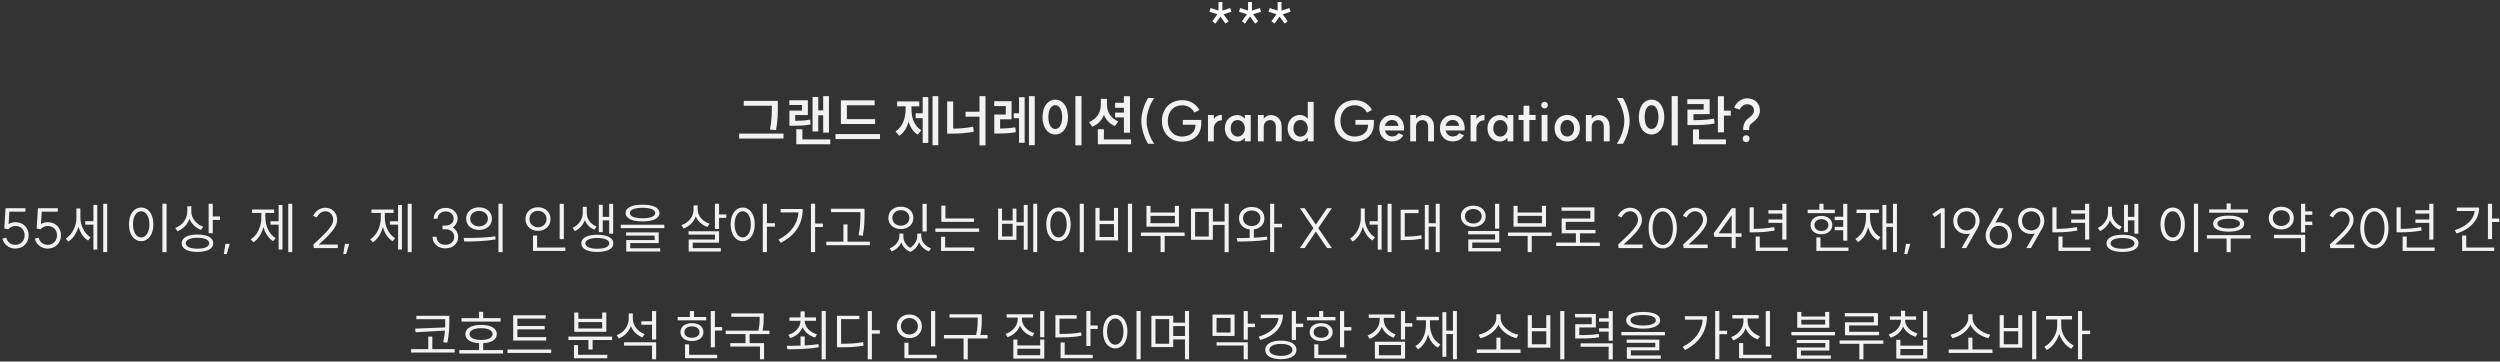 <svg width="816" height="118" viewBox="0 0 816 118" fill="none" xmlns="http://www.w3.org/2000/svg">
<rect x="0" y="0" width="816" height="118" fill="#333333" stroke="none"/>
<path d="M398.978 0.682V3.454L401.552 2.626L401.948 3.832L399.374 4.66L401.012 6.928L400.004 7.72L398.348 5.416L396.692 7.72L395.702 6.928L397.34 4.66L394.748 3.832L395.144 2.626L397.718 3.454V0.682H398.978ZM408.629 0.682V3.454L411.203 2.626L411.599 3.832L409.025 4.66L410.663 6.928L409.655 7.72L407.999 5.416L406.343 7.72L405.353 6.928L406.991 4.66L404.399 3.832L404.795 2.626L407.369 3.454V0.682H408.629ZM418.279 0.682V3.454L420.853 2.626L421.249 3.832L418.675 4.66L420.313 6.928L419.305 7.72L417.649 5.416L415.993 7.72L415.003 6.928L416.641 4.66L414.049 3.832L414.445 2.626L417.019 3.454V0.682H418.279Z" fill="white"/>
<path d="M242.763 32.928H253.887V34.728C253.887 36.888 253.887 39.12 253.311 42.468L251.331 42.288C251.925 39.156 251.925 36.834 251.925 34.728V34.512H242.763V32.928ZM241.251 43.602H255.741V45.222H241.251V43.602ZM268.683 31.38H270.573V43.278H268.683V37.626H267.081V42.918H265.227V31.668H267.081V36.024H268.683V31.38ZM259.917 42.198H261.897V45.51H271.005V47.094H259.917V42.198ZM257.631 32.73H263.697V37.554H259.557V39.444C261.411 39.426 262.797 39.354 264.417 39.048L264.579 40.614C262.689 40.974 261.087 41.046 258.729 41.046H257.667V36.096H261.771V34.278H257.631V32.73ZM274.462 32.748H285.478V34.368H276.424V38.886H285.622V40.47H274.462V32.748ZM272.716 43.764H287.224V45.384H272.716V43.764ZM304.386 31.38H306.258V47.4H304.386V31.38ZM298.878 36.978H301.164V31.686H303V46.644H301.164V38.58H298.878V36.978ZM292.83 33.09H300.048V34.71H297.51V35.754C297.51 38.454 298.446 41.19 300.714 42.522L299.544 43.944C298.086 43.062 297.114 41.55 296.556 39.732C296.016 41.712 295.008 43.386 293.496 44.34L292.308 42.882C294.594 41.442 295.584 38.562 295.584 35.754V34.71H292.83V33.09ZM319.705 31.38H321.667V47.454H319.705V38.076H315.151V36.474H319.705V31.38ZM309.157 33.126H311.119V41.982C313.261 41.964 315.385 41.802 317.617 41.352L317.833 42.99C315.259 43.494 312.901 43.62 310.471 43.62H309.157V33.126ZM324.511 33.036H330.181V38.94H326.437V41.964C328.075 41.946 329.605 41.856 331.387 41.55L331.549 43.152C329.425 43.53 327.643 43.584 325.627 43.584H324.529V37.392H328.291V34.62H324.511V33.036ZM335.851 31.38H337.741V47.4H335.851V31.38ZM330.883 36.96H332.611V31.722H334.447V46.608H332.611V38.58H330.883V36.96ZM351.008 31.362H353.006V47.436H351.008V31.362ZM344.438 32.532C346.85 32.532 348.596 34.728 348.596 38.202C348.596 41.694 346.85 43.89 344.438 43.89C342.026 43.89 340.28 41.694 340.28 38.202C340.28 34.728 342.026 32.532 344.438 32.532ZM344.438 34.332C343.106 34.332 342.188 35.754 342.188 38.202C342.188 40.668 343.106 42.108 344.438 42.108C345.77 42.108 346.688 40.668 346.688 38.202C346.688 35.754 345.77 34.332 344.438 34.332ZM363.968 33.558H366.848V31.398H368.828V43.296H366.848V38.328H363.968V36.744H366.848V35.178H363.968V33.558ZM359.306 32.28H361.304V34.224C361.304 36.474 362.546 38.67 364.994 39.606L363.914 41.136C362.204 40.452 360.998 39.138 360.332 37.5C359.63 39.264 358.352 40.65 356.516 41.352L355.454 39.822C358.01 38.868 359.306 36.618 359.306 34.224V32.28ZM358.334 42.162H360.314V45.51H369.188V47.094H358.334V42.162ZM372.518 39.462C372.518 37.122 373.436 34.044 374.732 31.992H376.748C375.272 34.026 374.246 37.104 374.246 39.462C374.246 41.82 375.272 44.898 376.748 46.932H374.732C373.436 44.88 372.518 41.802 372.518 39.462ZM392.108 39.138L392.09 40.29C392.09 44.016 389.552 46.194 385.862 46.248C381.992 46.248 379.256 43.44 379.256 39.462C379.256 35.484 381.992 32.694 385.862 32.694C390.02 32.694 391.478 35.898 391.478 35.898L389.84 36.744C389.84 36.744 388.796 34.368 385.862 34.368C383.054 34.368 381.164 36.42 381.164 39.462C381.164 42.522 383.054 44.574 385.862 44.574C388.274 44.502 390.2 43.332 390.218 40.722H386.078V39.138H392.108ZM394.283 46.122V37.536H396.191V38.796C396.767 37.986 397.811 37.446 398.819 37.5V39.264C397.289 39.192 396.191 40.542 396.191 41.856V46.122H394.283ZM403.864 46.194C401.488 46.194 399.796 44.394 399.796 41.874C399.796 39.354 401.488 37.554 403.864 37.554C404.71 37.554 405.646 37.95 406.33 38.76V37.536H408.238V46.122H406.33V44.97C405.646 45.834 404.71 46.194 403.864 46.194ZM403.99 44.574C405.25 44.574 406.33 43.44 406.348 41.874C406.33 40.308 405.25 39.174 403.99 39.174C402.622 39.174 401.704 40.236 401.704 41.874C401.704 43.494 402.622 44.574 403.99 44.574ZM416.43 41.388C416.43 40.02 415.728 39.192 414.54 39.192C413.37 39.21 412.47 40.128 412.488 41.388V46.122H410.58V37.536H412.488V38.706C413.028 38.04 413.946 37.554 414.774 37.554C416.394 37.554 418.338 38.616 418.338 41.316V46.122H416.43V41.388ZM424.361 46.194C421.985 46.194 420.275 44.394 420.275 41.856C420.275 39.318 421.985 37.518 424.361 37.518C425.063 37.518 426.125 37.824 426.863 38.796V33.252H428.771V46.122H426.863V44.916C426.107 45.834 425.063 46.194 424.361 46.194ZM424.487 44.592C425.783 44.592 426.863 43.404 426.863 41.874C426.863 40.362 425.783 39.156 424.487 39.156C423.101 39.156 422.183 40.236 422.183 41.874C422.183 43.512 423.101 44.592 424.487 44.592ZM448.446 39.138L448.428 40.29C448.428 44.016 445.89 46.194 442.2 46.248C438.33 46.248 435.594 43.44 435.594 39.462C435.594 35.484 438.33 32.694 442.2 32.694C446.358 32.694 447.816 35.898 447.816 35.898L446.178 36.744C446.178 36.744 445.134 34.368 442.2 34.368C439.392 34.368 437.502 36.42 437.502 39.462C437.502 42.522 439.392 44.574 442.2 44.574C444.612 44.502 446.538 43.332 446.556 40.722H442.416V39.138H448.446ZM454.333 46.158C451.903 46.158 450.193 44.376 450.193 41.856C450.193 39.318 451.903 37.536 454.333 37.536C456.997 37.536 457.843 39.714 457.897 39.858C458.419 41.082 458.257 42.45 458.257 42.594H452.065C452.281 43.746 453.253 44.538 454.333 44.538C455.755 44.538 456.331 43.71 456.475 43.458L458.005 44.142C457.591 45.114 456.385 46.158 454.333 46.158ZM456.457 41.082C456.277 40.02 455.665 39.156 454.333 39.156C453.181 39.156 452.281 39.966 452.065 41.082H456.457ZM466.141 41.388C466.141 40.02 465.439 39.192 464.251 39.192C463.081 39.21 462.181 40.128 462.199 41.388V46.122H460.291V37.536H462.199V38.706C462.739 38.04 463.657 37.554 464.485 37.554C466.105 37.554 468.049 38.616 468.049 41.316V46.122H466.141V41.388ZM474.126 46.158C471.696 46.158 469.986 44.376 469.986 41.856C469.986 39.318 471.696 37.536 474.126 37.536C476.79 37.536 477.636 39.714 477.69 39.858C478.212 41.082 478.05 42.45 478.05 42.594H471.858C472.074 43.746 473.046 44.538 474.126 44.538C475.548 44.538 476.124 43.71 476.268 43.458L477.798 44.142C477.384 45.114 476.178 46.158 474.126 46.158ZM476.25 41.082C476.07 40.02 475.458 39.156 474.126 39.156C472.974 39.156 472.074 39.966 471.858 41.082H476.25ZM479.994 46.122V37.536H481.902V38.796C482.478 37.986 483.522 37.446 484.53 37.5V39.264C483 39.192 481.902 40.542 481.902 41.856V46.122H479.994ZM489.575 46.194C487.199 46.194 485.507 44.394 485.507 41.874C485.507 39.354 487.199 37.554 489.575 37.554C490.421 37.554 491.357 37.95 492.041 38.76V37.536H493.949V46.122H492.041V44.97C491.357 45.834 490.421 46.194 489.575 46.194ZM489.701 44.574C490.961 44.574 492.041 43.44 492.059 41.874C492.041 40.308 490.961 39.174 489.701 39.174C488.333 39.174 487.415 40.236 487.415 41.874C487.415 43.494 488.333 44.574 489.701 44.574ZM497.283 46.122V39.174H495.663V37.518H497.283V34.512H499.191V37.518H501.225V39.174H499.191V46.122H497.283ZM503.185 37.518H505.093V46.104H503.185V37.518ZM504.139 33.234C504.769 33.234 505.219 33.684 505.219 34.314C505.219 34.944 504.769 35.394 504.139 35.394C503.509 35.394 503.059 34.944 503.059 34.314C503.059 33.684 503.509 33.234 504.139 33.234ZM511.55 44.556C512.882 44.556 513.782 43.494 513.782 41.856C513.782 40.236 512.882 39.156 511.55 39.156C510.218 39.156 509.318 40.218 509.318 41.856C509.318 43.494 510.2 44.556 511.55 44.556ZM511.55 37.518C513.98 37.518 515.689 39.318 515.689 41.856C515.689 44.376 513.98 46.194 511.55 46.194C509.12 46.194 507.41 44.376 507.41 41.856C507.41 39.318 509.12 37.518 511.55 37.518ZM523.48 41.388C523.48 40.02 522.778 39.192 521.59 39.192C520.42 39.21 519.52 40.128 519.538 41.388V46.122H517.63V37.536H519.538V38.706C520.078 38.04 520.996 37.554 521.824 37.554C523.444 37.554 525.388 38.616 525.388 41.316V46.122H523.48V41.388ZM531.911 39.462C531.911 41.802 531.011 44.862 529.715 46.932H527.699C529.157 44.916 530.183 41.82 530.183 39.462C530.183 37.104 529.157 34.008 527.699 31.992H529.715C531.011 34.062 531.911 37.122 531.911 39.462ZM545.633 31.362H547.631V47.436H545.633V31.362ZM539.063 32.532C541.475 32.532 543.221 34.728 543.221 38.202C543.221 41.694 541.475 43.89 539.063 43.89C536.651 43.89 534.905 41.694 534.905 38.202C534.905 34.728 536.651 32.532 539.063 32.532ZM539.063 34.332C537.731 34.332 536.813 35.754 536.813 38.202C536.813 40.668 537.731 42.108 539.063 42.108C540.395 42.108 541.313 40.668 541.313 38.202C541.313 35.754 540.395 34.332 539.063 34.332ZM560.717 31.398H562.697V36.114H564.929V37.734H562.697V43.188H560.717V31.398ZM552.581 42.252H554.561V45.51H563.345V47.094H552.581V42.252ZM550.745 32.388H558.035V37.248H552.743V39.228C555.425 39.21 557.297 39.12 559.457 38.724L559.637 40.326C557.297 40.74 555.209 40.83 552.095 40.83H550.781V35.772H556.073V33.972H550.745V32.388ZM569.951 46.392C569.285 46.392 568.817 45.924 568.817 45.258C568.817 44.592 569.285 44.142 569.951 44.142C570.617 44.142 571.067 44.592 571.067 45.258C571.067 45.924 570.617 46.392 569.951 46.392ZM568.961 42.468C568.943 40.614 569.483 39.48 570.833 38.49C572.147 37.518 572.453 36.924 572.489 36.168C572.561 34.908 571.625 34.026 570.239 34.026C569.213 34.026 568.241 34.764 567.827 35.808L566.027 35.142C566.693 33.36 568.439 32.1 570.239 32.1C572.813 32.1 574.541 33.81 574.433 36.258C574.361 37.518 573.713 38.76 571.985 40.056C571.085 40.722 570.887 41.118 570.905 42.45L568.961 42.468ZM2.699 74.822L1.403 74.606L1.817 67.946H8.297V69.098H3.059L2.807 73.13C3.473 72.752 4.247 72.518 4.949 72.518C7.523 72.518 9.341 74.282 9.341 76.784C9.341 79.34 7.523 81.14 4.949 81.14C2.951 81.14 1.241 79.79 0.791 77.882L2.051 77.594C2.357 78.962 3.545 79.916 4.949 79.916C6.767 79.916 8.045 78.62 8.045 76.784C8.045 75.002 6.767 73.742 4.949 73.742C4.175 73.742 3.239 74.192 2.699 74.822ZM13.264 74.822L11.968 74.606L12.382 67.946H18.862V69.098H13.624L13.372 73.13C14.038 72.752 14.812 72.518 15.514 72.518C18.088 72.518 19.906 74.282 19.906 76.784C19.906 79.34 18.088 81.14 15.514 81.14C13.516 81.14 11.806 79.79 11.356 77.882L12.616 77.594C12.922 78.962 14.11 79.916 15.514 79.916C17.332 79.916 18.61 78.62 18.61 76.784C18.61 75.002 17.332 73.742 15.514 73.742C14.74 73.742 13.804 74.192 13.264 74.822ZM27.824 72.194H30.488V66.884H31.748V81.464H30.488V73.328H27.824V72.194ZM24.944 68.036H26.24V71.024C26.24 73.526 27.482 76.226 29.552 77.468L28.76 78.512C27.248 77.612 26.168 75.902 25.61 73.994C25.034 76.082 23.864 77.9 22.298 78.854L21.452 77.846C23.594 76.586 24.944 73.76 24.944 71.06V68.036ZM33.692 66.524H34.988V82.274H33.692V66.524ZM53.015 66.506H54.365V82.292H53.015V66.506ZM46.085 67.748C48.407 67.748 50.063 69.872 50.063 73.22C50.063 76.568 48.407 78.71 46.085 78.71C43.745 78.71 42.089 76.568 42.089 73.22C42.089 69.872 43.745 67.748 46.085 67.748ZM46.085 68.954C44.501 68.954 43.403 70.646 43.403 73.22C43.403 75.794 44.501 77.504 46.085 77.504C47.651 77.504 48.767 75.794 48.767 73.22C48.767 70.646 47.651 68.954 46.085 68.954ZM61.133 67.334H62.447V69.062C62.447 71.222 64.085 73.202 66.317 73.994L65.615 75.038C63.887 74.408 62.501 73.076 61.835 71.402C61.169 73.292 59.765 74.75 57.929 75.488L57.191 74.408C59.549 73.544 61.133 71.402 61.133 68.972V67.334ZM68.099 66.524H69.449V70.646H71.807V71.78H69.449V76.118H68.099V66.524ZM64.445 76.55C67.667 76.55 69.611 77.594 69.611 79.394C69.611 81.194 67.667 82.238 64.445 82.238C61.241 82.238 59.297 81.194 59.297 79.394C59.297 77.594 61.241 76.55 64.445 76.55ZM64.445 77.612C62.087 77.612 60.611 78.278 60.611 79.394C60.611 80.51 62.087 81.176 64.445 81.176C66.821 81.176 68.279 80.51 68.279 79.394C68.279 78.278 66.821 77.612 64.445 77.612ZM74.994 79.592L74.004 82.922H73.05L73.59 79.592H74.994ZM94.09 66.524H95.386V82.274H94.09V66.524ZM88.276 72.212H90.94V66.902H92.2V81.446H90.94V73.328H88.276V72.212ZM82.264 68.396H89.482V69.512H86.62V71.006C86.62 73.742 87.844 76.496 89.986 77.738L89.158 78.728C87.628 77.792 86.53 76.082 85.972 74.066C85.432 76.244 84.28 78.116 82.696 79.106L81.868 78.098C84.028 76.784 85.306 73.904 85.306 71.006V69.512H82.264V68.396ZM102.271 79.826C104.845 77.324 108.751 74.174 108.751 71.816C108.751 70.142 107.689 68.954 106.159 68.954C105.061 68.954 103.927 69.782 103.405 70.97L102.217 70.466C102.901 68.9 104.539 67.802 106.159 67.802C108.445 67.802 110.047 69.458 110.047 71.816C110.047 74.552 106.555 77.486 104.035 79.826H110.263V80.978H102.451L102.271 79.826ZM113.982 79.592L112.992 82.922H112.038L112.578 79.592H113.982ZM133.078 66.524H134.374V82.274H133.078V66.524ZM127.264 72.212H129.928V66.902H131.188V81.446H129.928V73.328H127.264V72.212ZM121.252 68.396H128.47V69.512H125.608V71.006C125.608 73.742 126.832 76.496 128.974 77.738L128.146 78.728C126.616 77.792 125.518 76.082 124.96 74.066C124.42 76.244 123.268 78.116 121.684 79.106L120.856 78.098C123.016 76.784 124.294 73.904 124.294 71.006V69.512H121.252V68.396ZM147.775 74.246C148.927 74.948 149.557 76.208 149.557 77.288C149.557 79.502 147.829 81.068 145.363 81.068C142.915 81.068 141.187 79.502 141.187 77.288H142.483C142.483 78.836 143.671 79.916 145.363 79.916C147.073 79.916 148.261 78.836 148.261 77.306C148.261 75.848 147.073 74.822 145.399 74.822H144.445V73.634H145.399C146.965 73.634 148.081 72.698 148.081 71.366C148.081 69.98 147.001 69.008 145.471 69.008C143.923 69.008 142.843 69.998 142.843 71.402H141.547C141.547 69.314 143.167 67.856 145.471 67.856C147.757 67.856 149.377 69.314 149.377 71.402C149.377 72.374 148.819 73.544 147.775 74.246ZM156.365 67.676C158.813 67.676 160.559 69.188 160.559 71.366C160.559 73.562 158.813 75.056 156.365 75.056C153.899 75.056 152.153 73.562 152.153 71.366C152.153 69.188 153.899 67.676 156.365 67.676ZM156.365 68.846C154.691 68.846 153.467 69.872 153.467 71.366C153.467 72.842 154.691 73.886 156.365 73.886C158.021 73.886 159.245 72.842 159.245 71.366C159.245 69.872 158.021 68.846 156.365 68.846ZM162.701 66.506H164.051V82.292H162.701V66.506ZM151.343 77.666C154.223 77.666 158.219 77.666 161.657 77.126L161.765 78.116C158.219 78.8 154.349 78.818 151.523 78.818L151.343 77.666ZM182.672 66.542H184.04V78.044H182.672V66.542ZM173.978 76.874H175.31V80.798H184.526V81.914H173.978V76.874ZM175.598 67.64C177.938 67.64 179.684 69.224 179.684 71.51C179.684 73.76 177.938 75.362 175.598 75.362C173.276 75.362 171.512 73.76 171.512 71.51C171.512 69.224 173.276 67.64 175.598 67.64ZM175.598 68.81C174.032 68.81 172.826 69.926 172.826 71.51C172.826 73.058 174.032 74.174 175.598 74.174C177.182 74.174 178.388 73.058 178.388 71.51C178.388 69.926 177.182 68.81 175.598 68.81ZM190.214 67.496H191.51V69.638C191.51 71.402 192.734 73.184 194.732 73.958L194.03 74.984C192.518 74.408 191.438 73.238 190.88 71.87C190.322 73.382 189.188 74.732 187.622 75.416L186.902 74.372C188.954 73.472 190.214 71.42 190.214 69.638V67.496ZM198.836 66.542H200.132V76.262H198.836V71.906H196.73V75.758H195.452V66.848H196.73V70.79H198.836V66.542ZM194.966 76.622C198.206 76.622 200.204 77.666 200.204 79.43C200.204 81.212 198.206 82.238 194.966 82.238C191.726 82.238 189.728 81.212 189.728 79.43C189.728 77.666 191.726 76.622 194.966 76.622ZM194.966 77.684C192.554 77.684 191.06 78.332 191.06 79.43C191.06 80.528 192.554 81.194 194.966 81.194C197.378 81.194 198.854 80.528 198.854 79.43C198.854 78.332 197.378 77.684 194.966 77.684ZM209.726 66.812C213.182 66.812 215.252 67.766 215.252 69.53C215.252 71.294 213.182 72.266 209.726 72.266C206.27 72.266 204.2 71.294 204.2 69.53C204.2 67.766 206.27 66.812 209.726 66.812ZM209.726 67.82C207.134 67.82 205.586 68.45 205.586 69.53C205.586 70.628 207.134 71.24 209.726 71.24C212.318 71.24 213.866 70.628 213.866 69.53C213.866 68.45 212.318 67.82 209.726 67.82ZM202.616 73.364H216.836V74.462H202.616V73.364ZM204.344 75.848H215V79.34H205.712V81.032H215.486V82.094H204.398V78.35H213.686V76.892H204.344V75.848ZM226.385 67.046H227.717V68.306C227.717 70.448 229.319 72.302 231.605 73.022L230.903 74.084C229.157 73.472 227.789 72.248 227.105 70.646C226.439 72.482 224.999 73.886 223.109 74.588L222.425 73.472C224.783 72.698 226.385 70.7 226.385 68.324V67.046ZM233.351 66.524H234.701V69.998H237.059V71.114H234.701V74.75H233.351V66.524ZM224.747 75.488H234.701V79.214H226.115V80.996H235.277V82.094H224.783V78.188H233.369V76.568H224.747V75.488ZM242.424 67.748C244.728 67.748 246.348 69.872 246.348 73.22C246.348 76.568 244.728 78.71 242.424 78.71C240.12 78.71 238.482 76.568 238.482 73.22C238.482 69.872 240.12 67.748 242.424 67.748ZM242.424 68.954C240.858 68.954 239.778 70.646 239.778 73.22C239.778 75.794 240.858 77.504 242.424 77.504C243.99 77.504 245.07 75.794 245.07 73.22C245.07 70.646 243.99 68.954 242.424 68.954ZM248.976 66.524H250.326V72.86H252.936V73.994H250.326V82.274H248.976V66.524ZM264.69 66.506H266.058V72.95H268.596V74.084H266.058V82.274H264.69V66.506ZM262.008 68.216C262.008 72.662 259.92 76.712 254.844 79.25L254.088 78.206C258.138 76.172 260.334 73.076 260.64 69.332H254.808V68.216H262.008ZM271.207 68.126H282.187V69.692C282.187 71.636 282.187 73.778 281.629 76.946L280.261 76.784C280.837 73.778 280.837 71.582 280.837 69.692V69.242H271.207V68.126ZM269.695 78.89H275.293V73.238H276.625V78.89H283.933V80.024H269.695V78.89ZM293.553 76.244H294.849V77.108C294.849 78.53 295.605 80.024 297.081 80.888C298.611 79.934 299.385 78.332 299.385 77.108V76.244H300.699V77.108C300.699 78.746 301.905 80.366 303.885 81.05L303.219 82.058C301.671 81.5 300.573 80.384 300.015 79.07C299.547 80.348 298.593 81.572 297.135 82.202C295.623 81.608 294.651 80.456 294.183 79.124C293.625 80.384 292.545 81.482 291.051 82.058L290.367 81.05C292.347 80.33 293.553 78.62 293.553 77.108V76.244ZM301.113 66.542H302.481V75.542H301.113V66.542ZM294.039 67.46C296.415 67.46 298.125 68.954 298.125 71.132C298.125 73.292 296.415 74.768 294.039 74.768C291.663 74.768 289.953 73.292 289.953 71.132C289.953 68.954 291.663 67.46 294.039 67.46ZM294.039 68.594C292.437 68.594 291.267 69.638 291.267 71.132C291.267 72.626 292.437 73.652 294.039 73.652C295.659 73.652 296.811 72.626 296.811 71.132C296.811 69.638 295.659 68.594 294.039 68.594ZM307.252 67.1H308.584V71.312H317.926V72.41H307.252V67.1ZM305.308 74.57H319.582V75.686H305.308V74.57ZM307.162 77.288H308.494V80.78H318.016V81.896H307.162V77.288ZM325.783 68.09H327.061V71.96H330.535V68.09H331.759V72.536H334.153V66.884H335.431V81.482H334.153V73.652H331.759V78.296H325.783V68.09ZM327.061 73.058V77.18H330.535V73.058H327.061ZM337.249 66.524H338.545V82.274H337.249V66.524ZM352.423 66.506H353.773V82.292H352.423V66.506ZM345.493 67.748C347.815 67.748 349.471 69.872 349.471 73.22C349.471 76.568 347.815 78.71 345.493 78.71C343.153 78.71 341.497 76.568 341.497 73.22C341.497 69.872 343.153 67.748 345.493 67.748ZM345.493 68.954C343.909 68.954 342.811 70.646 342.811 73.22C342.811 75.794 343.909 77.504 345.493 77.504C347.059 77.504 348.175 75.794 348.175 73.22C348.175 70.646 347.059 68.954 345.493 68.954ZM368.156 66.506H369.506V82.292H368.156V66.506ZM357.554 67.874H358.904V72.05H363.602V67.874H364.934V78.476H357.554V67.874ZM358.904 73.13V77.36H363.602V73.13H358.904ZM372.386 75.902H386.66V77H380.144V82.274H378.812V77H372.386V75.902ZM374.204 67.19H375.536V69.368H383.474V67.19H384.806V73.976H374.204V67.19ZM375.536 70.466V72.86H383.474V70.466H375.536ZM388.748 68.072H395.876V72.302H399.71V66.506H401.042V82.292H399.71V73.418H395.876V78.278H388.748V68.072ZM394.544 69.17H390.08V77.198H394.544V69.17ZM408.567 67.55C410.979 67.55 412.707 69.062 412.707 71.24C412.707 73.22 411.303 74.624 409.251 74.894V77.594C410.709 77.522 412.185 77.414 413.553 77.234L413.661 78.242C410.349 78.8 406.641 78.836 403.887 78.836L403.671 77.702C404.931 77.702 406.389 77.702 407.901 77.648V74.894C405.831 74.642 404.409 73.238 404.409 71.24C404.409 69.062 406.137 67.55 408.567 67.55ZM408.567 68.702C406.911 68.702 405.723 69.746 405.723 71.24C405.723 72.734 406.911 73.778 408.567 73.778C410.205 73.778 411.393 72.734 411.393 71.24C411.393 69.746 410.205 68.702 408.567 68.702ZM414.561 66.524H415.893V73.058H418.449V74.192H415.893V82.274H414.561V66.524ZM434.712 67.964L430.284 74.444L434.712 80.96H433.146L429.492 75.578L425.856 80.96H424.29L428.7 74.444L424.29 67.964H425.856L429.492 73.31L433.146 67.964H434.712ZM447.045 72.194H449.709V66.884H450.969V81.464H449.709V73.328H447.045V72.194ZM444.165 68.036H445.461V71.024C445.461 73.526 446.703 76.226 448.773 77.468L447.981 78.512C446.469 77.612 445.389 75.902 444.831 73.994C444.255 76.082 443.085 77.9 441.519 78.854L440.673 77.846C442.815 76.586 444.165 73.76 444.165 71.06V68.036ZM452.913 66.524H454.209V82.274H452.913V66.524ZM468.627 66.524H469.923V82.274H468.627V73.994H466.323V81.446H465.063V66.884H466.323V72.86H468.627V66.524ZM457.179 68.45H463.011V69.566H458.511V77.216C460.671 77.216 462.183 77.126 463.893 76.766L464.055 77.882C462.165 78.278 460.581 78.35 458.187 78.35H457.179V68.45ZM480.876 67.118C483.216 67.118 484.944 68.54 484.944 70.592C484.944 72.644 483.216 74.048 480.876 74.048C478.536 74.048 476.826 72.644 476.826 70.592C476.826 68.54 478.536 67.118 480.876 67.118ZM480.876 68.216C479.31 68.216 478.14 69.206 478.14 70.592C478.14 71.978 479.31 72.95 480.876 72.95C482.46 72.95 483.63 71.978 483.63 70.592C483.63 69.206 482.46 68.216 480.876 68.216ZM487.986 66.524H489.354V74.606H487.986V66.524ZM479.202 75.398H489.354V79.16H480.552V80.978H489.894V82.058H479.256V78.152H488.004V76.478H479.202V75.398ZM492.199 75.902H506.473V77H499.957V82.274H498.625V77H492.199V75.902ZM494.017 67.19H495.349V69.368H503.287V67.19H504.619V73.976H494.017V67.19ZM495.349 70.466V72.86H503.287V70.466H495.349ZM507.931 79.178H514.375V76.154H509.731V71.33H519.091V68.792H509.695V67.694H520.423V72.41H511.063V75.056H520.783V76.154H515.707V79.178H522.205V80.294H507.931V79.178ZM528.154 79.826C530.728 77.324 534.634 74.174 534.634 71.816C534.634 70.142 533.572 68.954 532.042 68.954C530.944 68.954 529.81 69.782 529.288 70.97L528.1 70.466C528.784 68.9 530.422 67.802 532.042 67.802C534.328 67.802 535.93 69.458 535.93 71.816C535.93 74.552 532.438 77.486 529.918 79.826H536.146V80.978H528.334L528.154 79.826ZM542.727 79.934C544.671 79.934 546.039 77.666 546.039 74.462C546.039 71.258 544.671 69.008 542.727 69.008C540.765 69.008 539.397 71.258 539.397 74.462C539.397 77.666 540.765 79.934 542.727 79.934ZM542.727 81.086C540.009 81.086 538.101 78.35 538.101 74.462C538.101 70.592 540.009 67.856 542.727 67.856C545.427 67.856 547.335 70.592 547.335 74.462C547.335 78.35 545.427 81.086 542.727 81.086ZM549.388 79.826C551.962 77.324 555.868 74.174 555.868 71.816C555.868 70.142 554.806 68.954 553.276 68.954C552.178 68.954 551.044 69.782 550.522 70.97L549.334 70.466C550.018 68.9 551.656 67.802 553.276 67.802C555.562 67.802 557.164 69.458 557.164 71.816C557.164 74.552 553.672 77.486 551.152 79.826H557.38V80.978H549.568L549.388 79.826ZM566.517 67.964V76.154H568.443V77.306H566.517V80.96H565.221V77.306H559.533L559.353 76.154L565.257 67.964H566.517ZM560.955 76.154H565.221V70.232L560.955 76.154ZM581.75 66.524H583.1V78.206H581.75V72.734H577.214V71.636H581.75V69.71H577.214V68.612H581.75V66.524ZM573.056 77.198H574.388V80.798H583.514V81.914H573.056V77.198ZM571.076 67.676H572.426V74.696C574.604 74.696 576.674 74.552 579.104 74.12L579.23 75.254C576.692 75.704 574.568 75.83 572.264 75.83H571.076V67.676ZM601.612 66.542H602.962V78.548H601.612V75.146H598.858V74.048H601.612V71.834H598.858V70.736H601.612V66.542ZM590.038 68.468H593.854V66.506H595.204V68.468H598.894V69.566H590.038V68.468ZM594.502 70.466C596.608 70.466 598.066 71.654 598.066 73.472C598.066 75.254 596.608 76.46 594.502 76.46C592.414 76.46 590.956 75.254 590.956 73.472C590.956 71.654 592.414 70.466 594.502 70.466ZM594.502 71.528C593.152 71.528 592.234 72.338 592.234 73.472C592.234 74.624 593.152 75.398 594.502 75.398C595.87 75.398 596.788 74.624 596.788 73.472C596.788 72.338 595.87 71.528 594.502 71.528ZM592.864 77.504H594.214V80.798H603.34V81.914H592.864V77.504ZM617.867 66.524H619.163V82.274H617.867V74.048H615.707V81.464H614.429V66.884H615.707V72.914H617.867V66.524ZM605.969 68.414H613.277V69.53H610.361V70.826C610.361 73.724 611.567 76.28 613.763 77.396L612.953 78.458C611.405 77.594 610.307 76.064 609.749 74.138C609.209 76.334 608.093 78.026 606.455 79.016L605.609 77.972C607.841 76.712 609.065 74.048 609.065 70.826V69.53H605.969V68.414ZM623.519 79.592L622.529 82.922H621.575L622.115 79.592H623.519ZM634.75 67.982V80.96H633.454V69.458L631.438 70.862L630.718 69.872L633.454 67.982H634.75ZM641.878 68.972C640.096 68.972 638.854 70.25 638.854 72.086C638.854 73.922 640.096 75.218 641.878 75.218C643.606 75.218 644.83 73.922 644.83 72.086C644.83 70.25 643.606 68.972 641.878 68.972ZM646.126 72.086C646.126 73.004 645.838 73.832 645.46 74.498L641.77 80.96H640.276L642.994 76.244C642.634 76.316 642.238 76.37 641.842 76.37C639.322 76.37 637.558 74.606 637.558 72.086C637.558 69.584 639.322 67.82 641.842 67.82C644.362 67.82 646.126 69.584 646.126 72.086ZM652.371 79.952C654.153 79.952 655.395 78.674 655.395 76.838C655.395 75.002 654.153 73.706 652.371 73.706C650.643 73.706 649.419 75.002 649.419 76.838C649.419 78.674 650.643 79.952 652.371 79.952ZM648.123 76.838C648.123 75.92 648.411 75.092 648.789 74.426L652.479 67.964H653.973L651.255 72.68C651.615 72.608 652.011 72.554 652.407 72.554C654.927 72.554 656.691 74.318 656.691 76.838C656.691 79.34 654.927 81.104 652.407 81.104C649.887 81.104 648.123 79.34 648.123 76.838ZM663.007 68.972C661.225 68.972 659.983 70.25 659.983 72.086C659.983 73.922 661.225 75.218 663.007 75.218C664.735 75.218 665.959 73.922 665.959 72.086C665.959 70.25 664.735 68.972 663.007 68.972ZM667.255 72.086C667.255 73.004 666.967 73.832 666.589 74.498L662.899 80.96H661.405L664.123 76.244C663.763 76.316 663.367 76.37 662.971 76.37C660.451 76.37 658.687 74.606 658.687 72.086C658.687 69.584 660.451 67.82 662.971 67.82C665.491 67.82 667.255 69.584 667.255 72.086ZM680.574 66.524H681.924V78.206H680.574V72.734H676.038V71.636H680.574V69.71H676.038V68.612H680.574V66.524ZM671.88 77.198H673.212V80.798H682.338V81.914H671.88V77.198ZM669.9 67.676H671.25V74.696C673.428 74.696 675.498 74.552 677.928 74.12L678.054 75.254C675.516 75.704 673.392 75.83 671.088 75.83H669.9V67.676ZM688.044 67.496H689.34V69.638C689.34 71.402 690.564 73.184 692.562 73.958L691.86 74.984C690.348 74.408 689.268 73.238 688.71 71.87C688.152 73.382 687.018 74.732 685.452 75.416L684.732 74.372C686.784 73.472 688.044 71.42 688.044 69.638V67.496ZM696.666 66.542H697.962V76.262H696.666V71.906H694.56V75.758H693.282V66.848H694.56V70.79H696.666V66.542ZM692.796 76.622C696.036 76.622 698.034 77.666 698.034 79.43C698.034 81.212 696.036 82.238 692.796 82.238C689.556 82.238 687.558 81.212 687.558 79.43C687.558 77.666 689.556 76.622 692.796 76.622ZM692.796 77.684C690.384 77.684 688.89 78.332 688.89 79.43C688.89 80.528 690.384 81.194 692.796 81.194C695.208 81.194 696.684 80.528 696.684 79.43C696.684 78.332 695.208 77.684 692.796 77.684ZM716.097 66.506H717.447V82.292H716.097V66.506ZM709.167 67.748C711.489 67.748 713.145 69.872 713.145 73.22C713.145 76.568 711.489 78.71 709.167 78.71C706.827 78.71 705.171 76.568 705.171 73.22C705.171 69.872 706.827 67.748 709.167 67.748ZM709.167 68.954C707.583 68.954 706.485 70.646 706.485 73.22C706.485 75.794 707.583 77.504 709.167 77.504C710.733 77.504 711.849 75.794 711.849 73.22C711.849 70.646 710.733 68.954 709.167 68.954ZM721.083 68.342H726.771V66.416H728.103V68.342H733.737V69.44H721.083V68.342ZM720.327 76.748H734.601V77.846H728.103V82.292H726.771V77.846H720.327V76.748ZM727.437 70.376C730.623 70.376 732.513 71.312 732.513 73.004C732.513 74.66 730.623 75.614 727.437 75.614C724.251 75.614 722.361 74.66 722.361 73.004C722.361 71.312 724.251 70.376 727.437 70.376ZM727.437 71.402C725.097 71.402 723.747 71.996 723.747 73.004C723.747 73.994 725.097 74.57 727.437 74.57C729.777 74.57 731.127 73.994 731.127 73.004C731.127 71.996 729.777 71.402 727.437 71.402ZM751.062 66.524H752.412V68.972H754.734V70.106H752.412V72.32H754.734V73.454H752.412V75.884H751.062V66.524ZM742.224 76.64H752.412V82.274H751.062V77.738H742.224V76.64ZM744.618 67.478C746.976 67.478 748.704 68.99 748.704 71.186C748.704 73.382 746.976 74.894 744.618 74.894C742.242 74.894 740.532 73.382 740.532 71.186C740.532 68.99 742.242 67.478 744.618 67.478ZM744.618 68.63C743.016 68.63 741.846 69.674 741.846 71.186C741.846 72.716 743.016 73.76 744.618 73.76C746.22 73.76 747.408 72.716 747.408 71.186C747.408 69.674 746.22 68.63 744.618 68.63ZM760.431 79.826C763.005 77.324 766.911 74.174 766.911 71.816C766.911 70.142 765.849 68.954 764.319 68.954C763.221 68.954 762.087 69.782 761.565 70.97L760.377 70.466C761.061 68.9 762.699 67.802 764.319 67.802C766.605 67.802 768.207 69.458 768.207 71.816C768.207 74.552 764.715 77.486 762.195 79.826H768.423V80.978H760.611L760.431 79.826ZM775.004 79.934C776.948 79.934 778.316 77.666 778.316 74.462C778.316 71.258 776.948 69.008 775.004 69.008C773.042 69.008 771.674 71.258 771.674 74.462C771.674 77.666 773.042 79.934 775.004 79.934ZM775.004 81.086C772.286 81.086 770.378 78.35 770.378 74.462C770.378 70.592 772.286 67.856 775.004 67.856C777.704 67.856 779.612 70.592 779.612 74.462C779.612 78.35 777.704 81.086 775.004 81.086ZM792.916 66.524H794.266V78.206H792.916V72.734H788.38V71.636H792.916V69.71H788.38V68.612H792.916V66.524ZM784.222 77.198H785.554V80.798H794.68V81.914H784.222V77.198ZM782.242 67.676H783.592V74.696C785.77 74.696 787.84 74.552 790.27 74.12L790.396 75.254C787.858 75.704 785.734 75.83 783.43 75.83H782.242V67.676ZM812.058 66.524H813.408V71.33H815.766V72.464H813.408V78.044H812.058V66.524ZM809.196 67.748C809.196 71.798 806.316 74.786 801.816 76.226L801.24 75.128C804.984 73.958 807.45 71.69 807.738 68.864H801.888V67.748H809.196ZM803.634 76.874H804.984V80.798H814.128V81.914H803.634V76.874ZM135.895 103.072H146.659V104.584C146.659 106.51 146.659 108.652 146.011 111.856L144.679 111.694C144.985 110.254 145.147 109.012 145.237 107.896L135.679 108.454L135.481 107.266L145.291 106.87C145.327 106.042 145.327 105.286 145.327 104.584V104.188H135.895V103.072ZM134.185 113.962H139.783V109.858H141.115V113.962H148.405V115.078H134.185V113.962ZM150.637 103.846H156.361V101.776H157.711V103.846H163.399V104.962H150.637V103.846ZM149.917 114.268H156.361V112.018C153.589 111.874 151.897 110.794 151.897 109.03C151.897 107.158 153.859 106.06 157.027 106.06C160.195 106.06 162.157 107.158 162.157 109.03C162.157 110.794 160.483 111.874 157.711 112.018V114.268H164.191V115.384H149.917V114.268ZM157.027 107.122C154.687 107.122 153.247 107.842 153.247 109.03C153.247 110.236 154.687 110.956 157.027 110.956C159.349 110.956 160.789 110.236 160.789 109.03C160.789 107.842 159.349 107.122 157.027 107.122ZM167.504 102.892H178.124V103.99H168.872V106.402H177.782V107.5H168.872V110.038H178.286V111.154H167.504V102.892ZM165.65 114.088H179.924V115.204H165.65V114.088ZM185.513 109.876H199.787V110.974H193.433V114.088H192.065V110.974H185.513V109.876ZM187.349 112.648H188.681V115.798H198.203V116.932H187.349V112.648ZM187.439 102.01H188.771V104.062H196.547V102.01H197.897V108.31H187.439V102.01ZM188.771 105.124V107.212H196.547V105.124H188.771ZM209.327 104.854H212.819V101.524H214.169V110.83H212.819V105.988H209.327V104.854ZM205.223 102.316H206.555V104.044C206.555 106.24 208.175 108.256 210.425 109.066L209.687 110.128C207.959 109.462 206.591 108.112 205.907 106.42C205.259 108.292 203.837 109.75 201.983 110.47L201.299 109.39C203.621 108.544 205.223 106.42 205.223 103.99V102.316ZM203.693 111.712H214.169V117.274H212.819V112.81H203.693V111.712ZM231.998 101.542H233.348V106.744H235.706V107.878H233.348V113.35H231.998V101.542ZM221.198 103.468H225.176V101.542H226.526V103.468H230.504V104.566H221.198V103.468ZM225.842 105.466C228.074 105.466 229.604 106.618 229.604 108.4C229.604 110.164 228.074 111.316 225.842 111.316C223.61 111.316 222.098 110.164 222.098 108.4C222.098 106.618 223.61 105.466 225.842 105.466ZM225.842 106.528C224.366 106.528 223.376 107.266 223.376 108.4C223.376 109.516 224.366 110.254 225.842 110.254C227.318 110.254 228.308 109.516 228.308 108.4C228.308 107.266 227.318 106.528 225.842 106.528ZM223.592 112.396H224.924V115.798H234.086V116.914H223.592V112.396ZM238.712 102.298H249.278V103.432C249.278 104.638 249.278 106.042 248.882 107.932H251.15V109.048H244.67V112H249.386V117.274H248.054V113.098H238.37V112H243.338V109.048H236.876V107.932H247.532C247.964 106.024 247.964 104.638 247.964 103.432V103.396H238.712V102.298ZM261.293 109.822H262.661V112.756C264.173 112.684 265.703 112.558 267.143 112.324L267.251 113.314C263.705 113.98 259.835 113.998 257.009 113.998L256.829 112.864C258.125 112.864 259.673 112.864 261.293 112.81V109.822ZM257.675 103.594H261.293V101.632H262.661V103.594H266.333V104.71H262.643C262.679 106.78 264.371 108.454 266.657 109.138L266.027 110.182C264.173 109.606 262.679 108.4 261.977 106.78C261.311 108.472 259.817 109.75 257.945 110.362L257.315 109.3C259.619 108.598 261.257 106.852 261.293 104.71H257.675V103.594ZM268.187 101.506H269.537V117.292H268.187V101.506ZM283.236 101.506H284.586V107.77H287.196V108.904H284.586V117.292H283.236V101.506ZM273.192 103.072H280.5V104.17H274.524V112.198C277.422 112.198 279.42 112.108 281.724 111.658L281.886 112.81C279.456 113.26 277.404 113.35 274.416 113.35H273.192V103.072ZM303.89 101.542H305.258V113.044H303.89V101.542ZM295.196 111.874H296.528V115.798H305.744V116.914H295.196V111.874ZM296.816 102.64C299.156 102.64 300.902 104.224 300.902 106.51C300.902 108.76 299.156 110.362 296.816 110.362C294.494 110.362 292.73 108.76 292.73 106.51C292.73 104.224 294.494 102.64 296.816 102.64ZM296.816 103.81C295.25 103.81 294.044 104.926 294.044 106.51C294.044 108.058 295.25 109.174 296.816 109.174C298.4 109.174 299.606 108.058 299.606 106.51C299.606 104.926 298.4 103.81 296.816 103.81ZM309.921 102.568H320.451V103.936C320.451 105.43 320.451 107.05 320.001 109.336H322.341V110.47H315.879V117.31H314.511V110.47H308.103V109.336H318.633C319.119 107.086 319.119 105.412 319.119 103.936V103.666H309.921V102.568ZM328.56 102.586H337.182V103.666H333.564V104.116C333.564 106.186 335.292 108.022 337.596 108.742L336.93 109.804C335.094 109.21 333.618 107.932 332.916 106.294C332.232 108.058 330.756 109.426 328.866 110.074L328.182 109.012C330.522 108.256 332.196 106.294 332.196 104.116V103.666H328.56V102.586ZM339.504 101.524H340.854V110.056H339.504V101.524ZM330.756 110.83H332.07V112.756H339.522V110.83H340.854V117.058H330.756V110.83ZM332.07 113.836V115.942H339.522V113.836H332.07ZM354.588 101.506H355.938V106.24H358.296V107.356H355.938V112.918H354.588V101.506ZM344.49 102.874H351.42V104.008H345.822V108.994C348.972 108.994 350.772 108.904 352.86 108.472L353.022 109.57C350.826 110.002 348.972 110.128 345.696 110.128H344.49V102.874ZM346.182 111.784H347.514V115.798H356.658V116.914H346.182V111.784ZM370.951 101.506H372.301V117.292H370.951V101.506ZM364.021 102.748C366.343 102.748 367.999 104.872 367.999 108.22C367.999 111.568 366.343 113.71 364.021 113.71C361.681 113.71 360.025 111.568 360.025 108.22C360.025 104.872 361.681 102.748 364.021 102.748ZM364.021 103.954C362.437 103.954 361.339 105.646 361.339 108.22C361.339 110.794 362.437 112.504 364.021 112.504C365.587 112.504 366.703 110.794 366.703 108.22C366.703 105.646 365.587 103.954 364.021 103.954ZM375.811 103.072H382.939V105.322H386.773V101.506H388.105V117.292H386.773V110.776H382.939V113.278H375.811V103.072ZM381.607 104.17H377.143V112.198H381.607V104.17ZM382.939 109.66H386.773V106.438H382.939V109.66ZM395.764 102.694H402.964V109.642H395.764V102.694ZM401.65 103.774H397.078V108.544H401.65V103.774ZM405.934 101.524H407.284V105.646H409.624V106.78H407.284V110.866H405.934V101.524ZM397.078 111.712H407.284V117.292H405.934V112.792H397.078V111.712ZM421.648 101.524H422.998V105.646H425.356V106.78H422.998V110.974H421.648V101.524ZM418.75 102.694C418.75 106.708 415.942 109.642 411.406 110.992L410.83 109.894C414.628 108.778 417.022 106.582 417.292 103.81H411.514V102.694H418.75ZM418.084 111.172C421.198 111.172 423.178 112.324 423.178 114.214C423.178 116.104 421.198 117.238 418.084 117.238C414.952 117.238 412.972 116.104 412.972 114.214C412.972 112.324 414.952 111.172 418.084 111.172ZM418.084 112.252C415.798 112.252 414.304 112.99 414.304 114.214C414.304 115.402 415.798 116.158 418.084 116.158C420.388 116.158 421.864 115.402 421.864 114.214C421.864 112.99 420.388 112.252 418.084 112.252ZM437.381 101.542H438.731V106.744H441.089V107.878H438.731V113.35H437.381V101.542ZM426.581 103.468H430.559V101.542H431.909V103.468H435.887V104.566H426.581V103.468ZM431.225 105.466C433.457 105.466 434.987 106.618 434.987 108.4C434.987 110.164 433.457 111.316 431.225 111.316C428.993 111.316 427.481 110.164 427.481 108.4C427.481 106.618 428.993 105.466 431.225 105.466ZM431.225 106.528C429.749 106.528 428.759 107.266 428.759 108.4C428.759 109.516 429.749 110.254 431.225 110.254C432.701 110.254 433.691 109.516 433.691 108.4C433.691 107.266 432.701 106.528 431.225 106.528ZM428.975 112.396H430.307V115.798H439.469V116.914H428.975V112.396ZM446.768 102.64H455.191V103.756H451.664V104.368C451.664 106.474 453.23 108.364 455.516 109.138L454.868 110.236C453.068 109.606 451.7 108.328 451.016 106.69C450.35 108.49 448.928 109.912 447.056 110.596L446.354 109.498C448.712 108.688 450.332 106.672 450.332 104.386V103.756H446.768V102.64ZM457.262 101.524H458.612V105.484H460.97V106.618H458.612V110.794H457.262V101.524ZM448.766 111.532H458.612V117.058H448.766V111.532ZM457.28 112.612H450.08V115.96H457.28V112.612ZM474.236 101.524H475.532V117.274H474.236V109.048H472.076V116.464H470.798V101.884H472.076V107.914H474.236V101.524ZM462.338 103.414H469.646V104.53H466.73V105.826C466.73 108.724 467.936 111.28 470.132 112.396L469.322 113.458C467.774 112.594 466.676 111.064 466.118 109.138C465.578 111.334 464.462 113.026 462.824 114.016L461.978 112.972C464.21 111.712 465.434 109.048 465.434 105.826V104.53H462.338V103.414ZM482.021 114.07H488.429V110.218H489.761V114.07H496.295V115.204H482.021V114.07ZM488.393 102.568H489.797V103.81C489.797 106.456 492.929 108.76 495.593 109.246L494.999 110.38C492.641 109.858 490.121 108.238 489.095 105.97C488.069 108.22 485.549 109.858 483.191 110.38L482.615 109.246C485.297 108.76 488.393 106.456 488.393 103.81V102.568ZM509.255 101.506H510.605V117.292H509.255V101.506ZM498.653 102.874H500.003V107.05H504.701V102.874H506.033V113.476H498.653V102.874ZM500.003 108.13V112.36H504.701V108.13H500.003ZM514.098 102.478H520.884V106.888H515.484V109.372C518.454 109.372 519.966 109.318 521.82 108.976L521.964 110.074C520.002 110.416 518.436 110.47 515.25 110.47H514.152V105.826H519.552V103.594H514.098V102.478ZM525.06 101.542H526.41V111.208H525.06V108.238H521.928V107.14H525.06V104.998H521.928V103.882H525.06V101.542ZM515.898 112.072H526.41V117.31H525.06V113.17H515.898V112.072ZM536.328 101.812C539.784 101.812 541.854 102.766 541.854 104.53C541.854 106.294 539.784 107.266 536.328 107.266C532.872 107.266 530.802 106.294 530.802 104.53C530.802 102.766 532.872 101.812 536.328 101.812ZM536.328 102.82C533.736 102.82 532.188 103.45 532.188 104.53C532.188 105.628 533.736 106.24 536.328 106.24C538.92 106.24 540.468 105.628 540.468 104.53C540.468 103.45 538.92 102.82 536.328 102.82ZM529.218 108.364H543.438V109.462H529.218V108.364ZM530.946 110.848H541.602V114.34H532.314V116.032H542.088V117.094H531V113.35H540.288V111.892H530.946V110.848ZM559.827 101.506H561.195V107.95H563.733V109.084H561.195V117.274H559.827V101.506ZM557.145 103.216C557.145 107.662 555.057 111.712 549.981 114.25L549.225 113.206C553.275 111.172 555.471 108.076 555.777 104.332H549.945V103.216H557.145ZM565.425 102.838H574.047V103.954H570.429V104.89C570.429 107.05 572.139 108.958 574.443 109.732L573.741 110.794C571.923 110.164 570.465 108.85 569.781 107.158C569.097 108.976 567.639 110.416 565.749 111.1L565.047 110.038C567.387 109.192 569.061 107.158 569.061 104.89V103.954H565.425V102.838ZM576.351 101.542H577.719V113.08H576.351V101.542ZM567.639 111.982H568.971V115.798H578.205V116.914H567.639V111.982ZM586.62 101.812H587.952V103.324H595.728V101.812H597.078V106.996H586.62V101.812ZM587.952 104.368V105.934H595.728V104.368H587.952ZM584.712 108.364H598.932V109.462H584.712V108.364ZM586.44 110.956H597.096V114.412H587.808V116.032H597.582V117.094H586.494V113.422H595.782V111.982H586.44V110.956ZM602.155 102.19H612.973V106.24H603.559V108.31H613.333V109.426H602.191V105.178H611.623V103.27H602.155V102.19ZM600.445 111.118H614.719V112.216H608.221V117.292H606.889V112.216H600.445V111.118ZM627.697 101.524H629.047V110.2H627.697V101.524ZM618.949 110.938H620.281V112.828H627.715V110.938H629.047V117.058H618.949V110.938ZM620.281 113.908V115.96H627.715V113.908H620.281ZM616.861 103.27H620.479V101.416H621.829V103.27H625.411V104.368H621.811V104.476C621.811 106.456 623.557 108.184 625.879 108.85L625.249 109.912C623.395 109.354 621.901 108.166 621.163 106.6C620.497 108.31 619.003 109.624 617.131 110.236L616.465 109.174C618.805 108.436 620.479 106.6 620.479 104.476V104.368H616.861V103.27ZM636.058 114.07H642.466V110.218H643.798V114.07H650.332V115.204H636.058V114.07ZM642.43 102.568H643.834V103.81C643.834 106.456 646.966 108.76 649.63 109.246L649.036 110.38C646.678 109.858 644.158 108.238 643.132 105.97C642.106 108.22 639.586 109.858 637.228 110.38L636.652 109.246C639.334 108.76 642.43 106.456 642.43 103.81V102.568ZM663.292 101.506H664.642V117.292H663.292V101.506ZM652.69 102.874H654.04V107.05H658.738V102.874H660.07V113.476H652.69V102.874ZM654.04 108.13V112.36H658.738V108.13H654.04ZM667.829 103.144H676.307V104.278H672.779V106.402C672.779 108.904 674.615 111.712 676.865 112.774L676.091 113.854C674.327 112.972 672.833 111.1 672.131 108.994C671.411 111.28 669.827 113.314 668.081 114.232L667.289 113.17C669.485 112.072 671.465 109.084 671.465 106.402V104.278H667.829V103.144ZM678.251 101.524H679.601V107.932H682.211V109.066H679.601V117.274H678.251V101.524Z" fill="#F2F2F3"/>
</svg>
